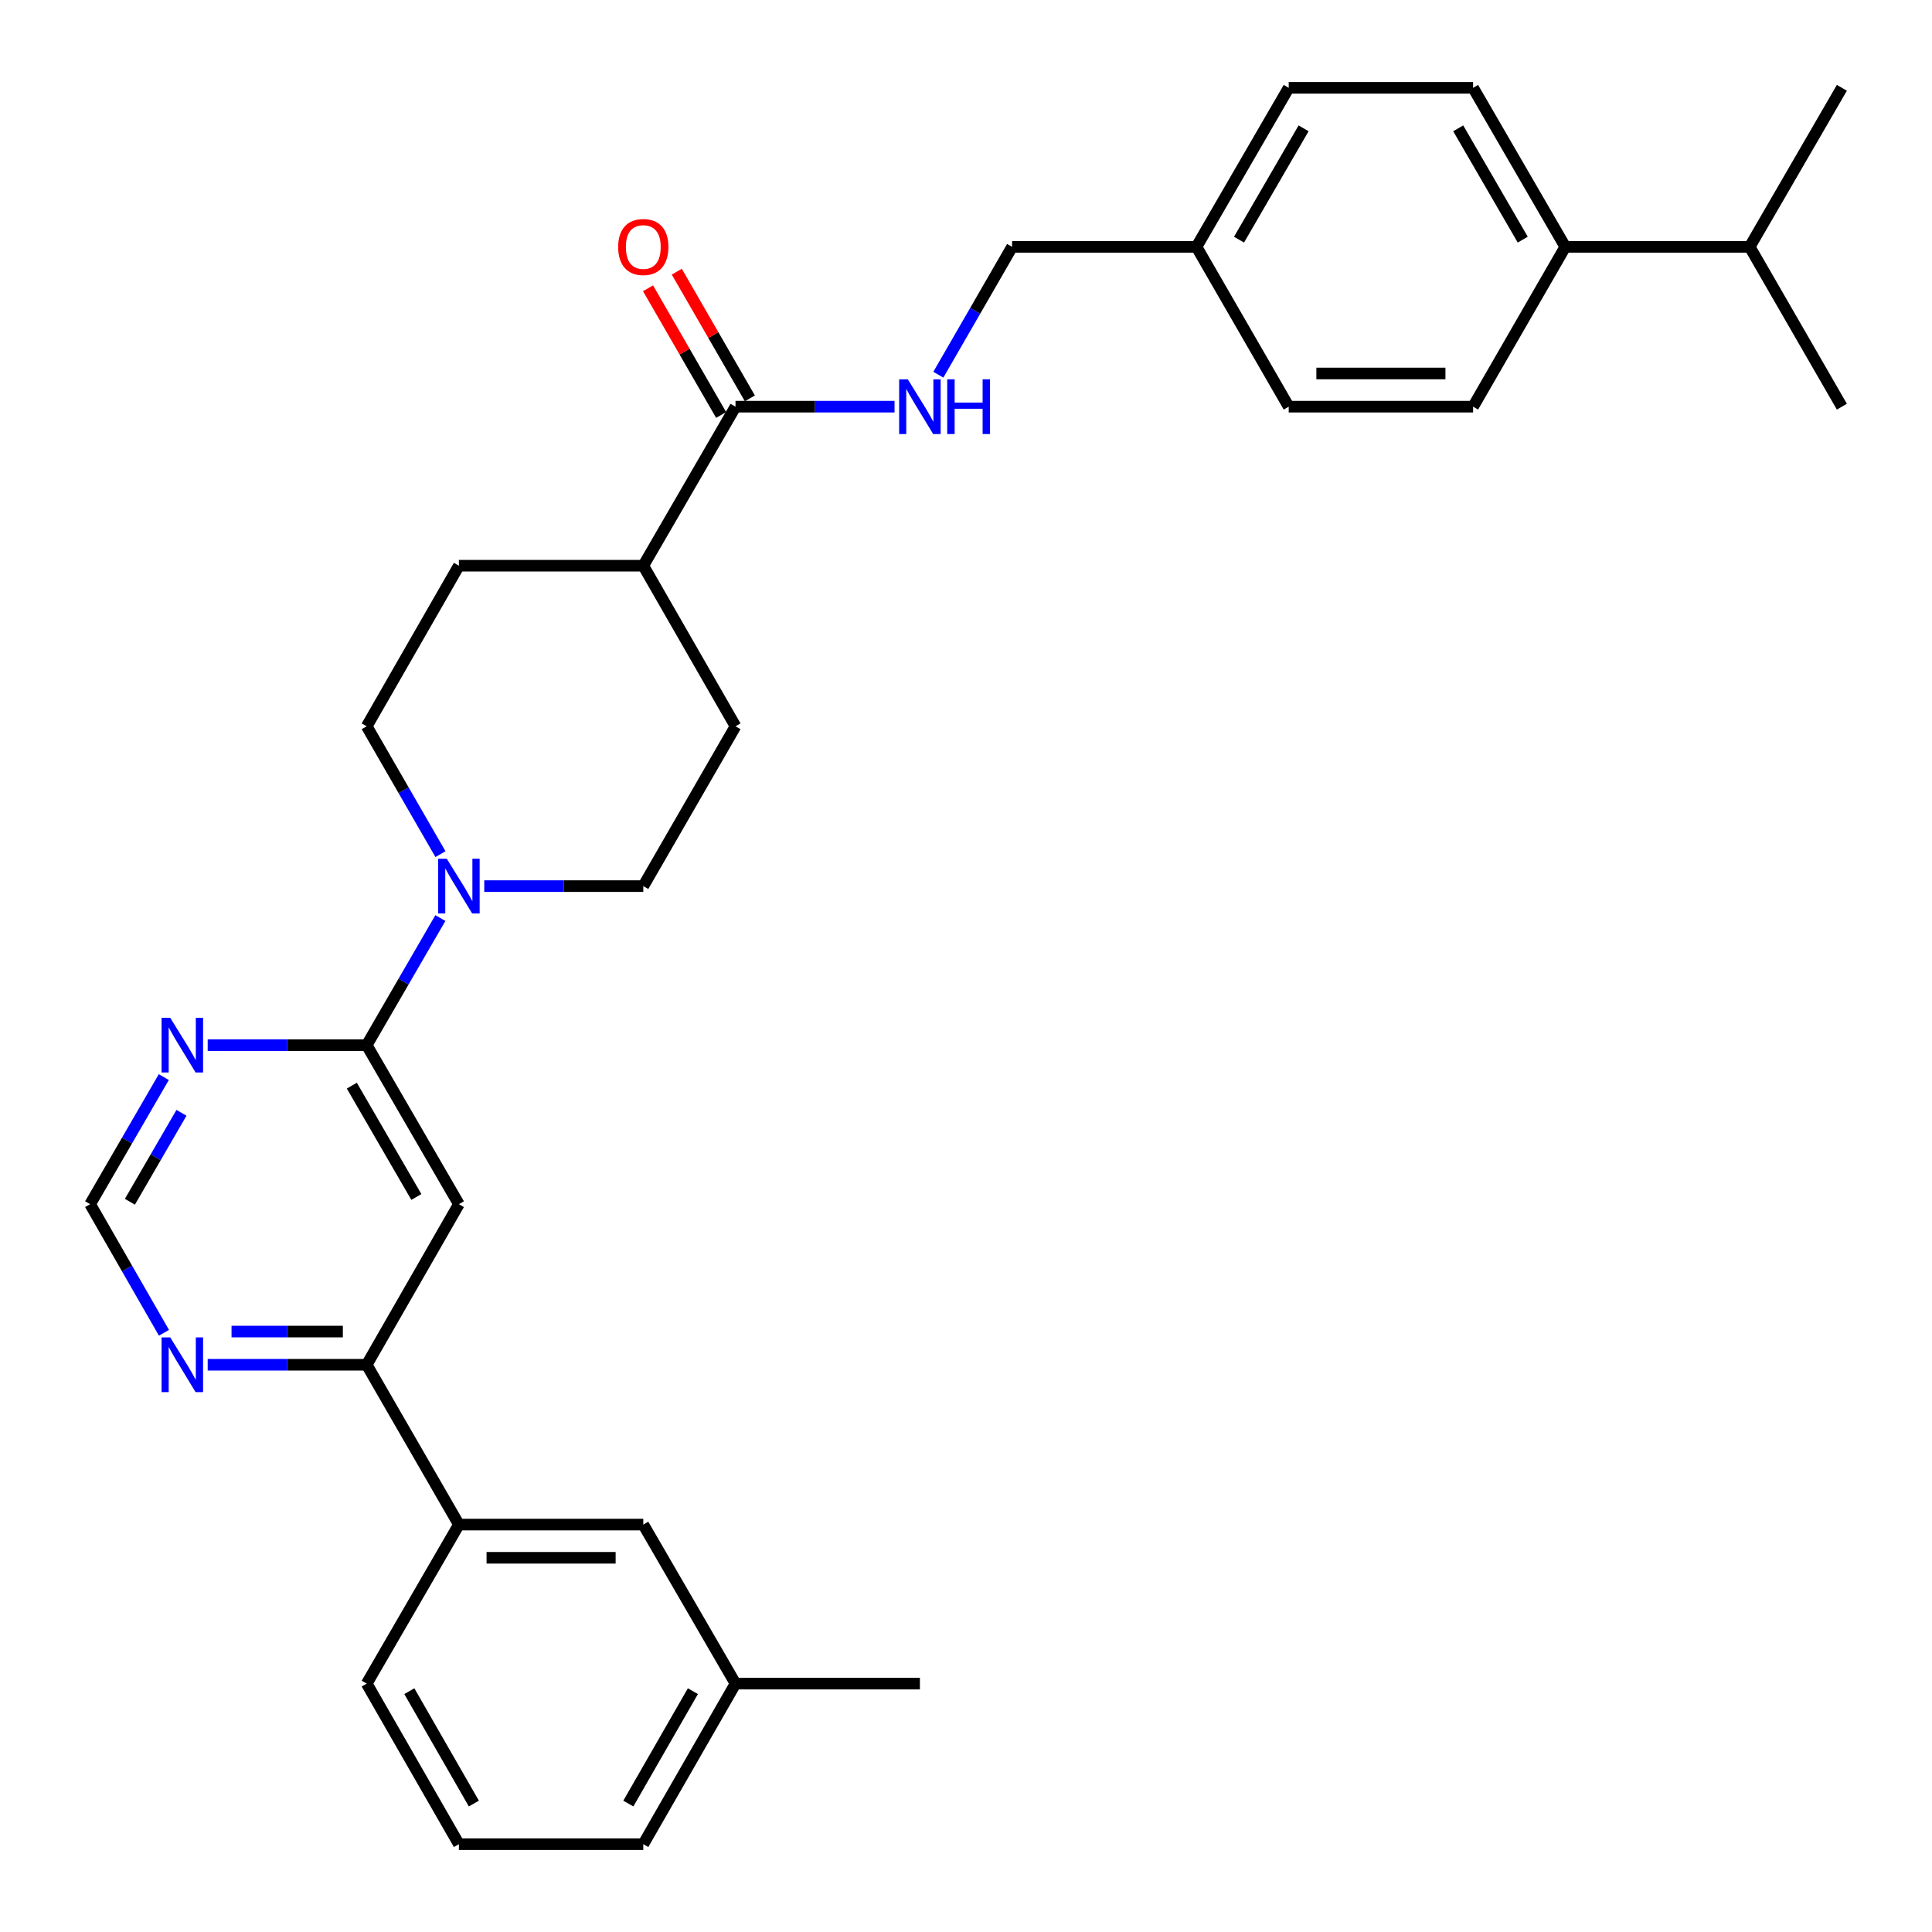 <?xml version='1.0' encoding='iso-8859-1'?>
<svg version='1.1' baseProfile='full'
              xmlns='http://www.w3.org/2000/svg'
                      xmlns:rdkit='http://www.rdkit.org/xml'
                      xmlns:xlink='http://www.w3.org/1999/xlink'
                  xml:space='preserve'
width='1000px' height='1000px' viewBox='0 0 1000 1000'>
<!-- END OF HEADER -->
<rect style='opacity:1.0;fill:#FFFFFF;stroke:none' width='1000' height='1000' x='0' y='0'> </rect>
<path class='bond-0' d='M 189.811,540.967 L 237.526,623.281' style='fill:none;fill-rule:evenodd;stroke:#000000;stroke-width:6px;stroke-linecap:butt;stroke-linejoin:miter;stroke-opacity:1' />
<path class='bond-0' d='M 182.104,561.93 L 215.505,619.55' style='fill:none;fill-rule:evenodd;stroke:#000000;stroke-width:6px;stroke-linecap:butt;stroke-linejoin:miter;stroke-opacity:1' />
<path class='bond-1' d='M 189.811,540.967 L 208.875,508.078' style='fill:none;fill-rule:evenodd;stroke:#000000;stroke-width:6px;stroke-linecap:butt;stroke-linejoin:miter;stroke-opacity:1' />
<path class='bond-1' d='M 208.875,508.078 L 227.939,475.19' style='fill:none;fill-rule:evenodd;stroke:#0000FF;stroke-width:6px;stroke-linecap:butt;stroke-linejoin:miter;stroke-opacity:1' />
<path class='bond-2' d='M 189.811,540.967 L 148.654,540.967' style='fill:none;fill-rule:evenodd;stroke:#000000;stroke-width:6px;stroke-linecap:butt;stroke-linejoin:miter;stroke-opacity:1' />
<path class='bond-2' d='M 148.654,540.967 L 107.498,540.967' style='fill:none;fill-rule:evenodd;stroke:#0000FF;stroke-width:6px;stroke-linecap:butt;stroke-linejoin:miter;stroke-opacity:1' />
<path class='bond-3' d='M 237.526,623.281 L 189.811,706.398' style='fill:none;fill-rule:evenodd;stroke:#000000;stroke-width:6px;stroke-linecap:butt;stroke-linejoin:miter;stroke-opacity:1' />
<path class='bond-10' d='M 227.981,442.104 L 208.896,409.015' style='fill:none;fill-rule:evenodd;stroke:#0000FF;stroke-width:6px;stroke-linecap:butt;stroke-linejoin:miter;stroke-opacity:1' />
<path class='bond-10' d='M 208.896,409.015 L 189.811,375.926' style='fill:none;fill-rule:evenodd;stroke:#000000;stroke-width:6px;stroke-linecap:butt;stroke-linejoin:miter;stroke-opacity:1' />
<path class='bond-11' d='M 250.652,458.652 L 291.808,458.652' style='fill:none;fill-rule:evenodd;stroke:#0000FF;stroke-width:6px;stroke-linecap:butt;stroke-linejoin:miter;stroke-opacity:1' />
<path class='bond-11' d='M 291.808,458.652 L 332.965,458.652' style='fill:none;fill-rule:evenodd;stroke:#000000;stroke-width:6px;stroke-linecap:butt;stroke-linejoin:miter;stroke-opacity:1' />
<path class='bond-8' d='M 84.783,557.505 L 65.715,590.393' style='fill:none;fill-rule:evenodd;stroke:#0000FF;stroke-width:6px;stroke-linecap:butt;stroke-linejoin:miter;stroke-opacity:1' />
<path class='bond-8' d='M 65.715,590.393 L 46.648,623.281' style='fill:none;fill-rule:evenodd;stroke:#000000;stroke-width:6px;stroke-linecap:butt;stroke-linejoin:miter;stroke-opacity:1' />
<path class='bond-8' d='M 93.926,575.989 L 80.579,599.011' style='fill:none;fill-rule:evenodd;stroke:#0000FF;stroke-width:6px;stroke-linecap:butt;stroke-linejoin:miter;stroke-opacity:1' />
<path class='bond-8' d='M 80.579,599.011 L 67.231,622.032' style='fill:none;fill-rule:evenodd;stroke:#000000;stroke-width:6px;stroke-linecap:butt;stroke-linejoin:miter;stroke-opacity:1' />
<path class='bond-7' d='M 189.811,706.398 L 237.526,789.123' style='fill:none;fill-rule:evenodd;stroke:#000000;stroke-width:6px;stroke-linecap:butt;stroke-linejoin:miter;stroke-opacity:1' />
<path class='bond-31' d='M 189.811,706.398 L 148.654,706.398' style='fill:none;fill-rule:evenodd;stroke:#000000;stroke-width:6px;stroke-linecap:butt;stroke-linejoin:miter;stroke-opacity:1' />
<path class='bond-31' d='M 148.654,706.398 L 107.498,706.398' style='fill:none;fill-rule:evenodd;stroke:#0000FF;stroke-width:6px;stroke-linecap:butt;stroke-linejoin:miter;stroke-opacity:1' />
<path class='bond-31' d='M 177.464,689.217 L 148.654,689.217' style='fill:none;fill-rule:evenodd;stroke:#000000;stroke-width:6px;stroke-linecap:butt;stroke-linejoin:miter;stroke-opacity:1' />
<path class='bond-31' d='M 148.654,689.217 L 119.845,689.217' style='fill:none;fill-rule:evenodd;stroke:#0000FF;stroke-width:6px;stroke-linecap:butt;stroke-linejoin:miter;stroke-opacity:1' />
<path class='bond-4' d='M 380.699,210.495 L 332.965,292.81' style='fill:none;fill-rule:evenodd;stroke:#000000;stroke-width:6px;stroke-linecap:butt;stroke-linejoin:miter;stroke-opacity:1' />
<path class='bond-5' d='M 380.699,210.495 L 421.855,210.495' style='fill:none;fill-rule:evenodd;stroke:#000000;stroke-width:6px;stroke-linecap:butt;stroke-linejoin:miter;stroke-opacity:1' />
<path class='bond-5' d='M 421.855,210.495 L 463.012,210.495' style='fill:none;fill-rule:evenodd;stroke:#0000FF;stroke-width:6px;stroke-linecap:butt;stroke-linejoin:miter;stroke-opacity:1' />
<path class='bond-13' d='M 388.139,206.201 L 369.22,173.413' style='fill:none;fill-rule:evenodd;stroke:#000000;stroke-width:6px;stroke-linecap:butt;stroke-linejoin:miter;stroke-opacity:1' />
<path class='bond-13' d='M 369.22,173.413 L 350.3,140.624' style='fill:none;fill-rule:evenodd;stroke:#FF0000;stroke-width:6px;stroke-linecap:butt;stroke-linejoin:miter;stroke-opacity:1' />
<path class='bond-13' d='M 373.258,214.788 L 354.339,181.999' style='fill:none;fill-rule:evenodd;stroke:#000000;stroke-width:6px;stroke-linecap:butt;stroke-linejoin:miter;stroke-opacity:1' />
<path class='bond-13' d='M 354.339,181.999 L 335.419,149.21' style='fill:none;fill-rule:evenodd;stroke:#FF0000;stroke-width:6px;stroke-linecap:butt;stroke-linejoin:miter;stroke-opacity:1' />
<path class='bond-19' d='M 485.684,193.947 L 504.773,160.858' style='fill:none;fill-rule:evenodd;stroke:#0000FF;stroke-width:6px;stroke-linecap:butt;stroke-linejoin:miter;stroke-opacity:1' />
<path class='bond-19' d='M 504.773,160.858 L 523.862,127.769' style='fill:none;fill-rule:evenodd;stroke:#000000;stroke-width:6px;stroke-linecap:butt;stroke-linejoin:miter;stroke-opacity:1' />
<path class='bond-6' d='M 84.866,689.842 L 65.757,656.562' style='fill:none;fill-rule:evenodd;stroke:#0000FF;stroke-width:6px;stroke-linecap:butt;stroke-linejoin:miter;stroke-opacity:1' />
<path class='bond-6' d='M 65.757,656.562 L 46.648,623.281' style='fill:none;fill-rule:evenodd;stroke:#000000;stroke-width:6px;stroke-linecap:butt;stroke-linejoin:miter;stroke-opacity:1' />
<path class='bond-14' d='M 237.526,789.123 L 332.965,789.123' style='fill:none;fill-rule:evenodd;stroke:#000000;stroke-width:6px;stroke-linecap:butt;stroke-linejoin:miter;stroke-opacity:1' />
<path class='bond-14' d='M 251.842,806.304 L 318.649,806.304' style='fill:none;fill-rule:evenodd;stroke:#000000;stroke-width:6px;stroke-linecap:butt;stroke-linejoin:miter;stroke-opacity:1' />
<path class='bond-25' d='M 237.526,789.123 L 189.811,871.438' style='fill:none;fill-rule:evenodd;stroke:#000000;stroke-width:6px;stroke-linecap:butt;stroke-linejoin:miter;stroke-opacity:1' />
<path class='bond-9' d='M 332.965,292.81 L 380.699,375.926' style='fill:none;fill-rule:evenodd;stroke:#000000;stroke-width:6px;stroke-linecap:butt;stroke-linejoin:miter;stroke-opacity:1' />
<path class='bond-32' d='M 332.965,292.81 L 237.526,292.81' style='fill:none;fill-rule:evenodd;stroke:#000000;stroke-width:6px;stroke-linecap:butt;stroke-linejoin:miter;stroke-opacity:1' />
<path class='bond-16' d='M 189.811,375.926 L 237.526,292.81' style='fill:none;fill-rule:evenodd;stroke:#000000;stroke-width:6px;stroke-linecap:butt;stroke-linejoin:miter;stroke-opacity:1' />
<path class='bond-15' d='M 332.965,458.652 L 380.699,375.926' style='fill:none;fill-rule:evenodd;stroke:#000000;stroke-width:6px;stroke-linecap:butt;stroke-linejoin:miter;stroke-opacity:1' />
<path class='bond-12' d='M 810.189,127.769 L 762.474,45.455' style='fill:none;fill-rule:evenodd;stroke:#000000;stroke-width:6px;stroke-linecap:butt;stroke-linejoin:miter;stroke-opacity:1' />
<path class='bond-12' d='M 788.168,124.038 L 754.767,66.418' style='fill:none;fill-rule:evenodd;stroke:#000000;stroke-width:6px;stroke-linecap:butt;stroke-linejoin:miter;stroke-opacity:1' />
<path class='bond-21' d='M 810.189,127.769 L 905.628,127.769' style='fill:none;fill-rule:evenodd;stroke:#000000;stroke-width:6px;stroke-linecap:butt;stroke-linejoin:miter;stroke-opacity:1' />
<path class='bond-34' d='M 810.189,127.769 L 762.474,210.495' style='fill:none;fill-rule:evenodd;stroke:#000000;stroke-width:6px;stroke-linecap:butt;stroke-linejoin:miter;stroke-opacity:1' />
<path class='bond-22' d='M 332.965,789.123 L 380.699,871.438' style='fill:none;fill-rule:evenodd;stroke:#000000;stroke-width:6px;stroke-linecap:butt;stroke-linejoin:miter;stroke-opacity:1' />
<path class='bond-17' d='M 762.474,45.455 L 667.035,45.455' style='fill:none;fill-rule:evenodd;stroke:#000000;stroke-width:6px;stroke-linecap:butt;stroke-linejoin:miter;stroke-opacity:1' />
<path class='bond-18' d='M 762.474,210.495 L 667.035,210.495' style='fill:none;fill-rule:evenodd;stroke:#000000;stroke-width:6px;stroke-linecap:butt;stroke-linejoin:miter;stroke-opacity:1' />
<path class='bond-18' d='M 748.158,193.314 L 681.351,193.314' style='fill:none;fill-rule:evenodd;stroke:#000000;stroke-width:6px;stroke-linecap:butt;stroke-linejoin:miter;stroke-opacity:1' />
<path class='bond-20' d='M 523.862,127.769 L 619.301,127.769' style='fill:none;fill-rule:evenodd;stroke:#000000;stroke-width:6px;stroke-linecap:butt;stroke-linejoin:miter;stroke-opacity:1' />
<path class='bond-23' d='M 619.301,127.769 L 667.035,210.495' style='fill:none;fill-rule:evenodd;stroke:#000000;stroke-width:6px;stroke-linecap:butt;stroke-linejoin:miter;stroke-opacity:1' />
<path class='bond-24' d='M 619.301,127.769 L 667.035,45.455' style='fill:none;fill-rule:evenodd;stroke:#000000;stroke-width:6px;stroke-linecap:butt;stroke-linejoin:miter;stroke-opacity:1' />
<path class='bond-24' d='M 641.324,124.041 L 674.738,66.421' style='fill:none;fill-rule:evenodd;stroke:#000000;stroke-width:6px;stroke-linecap:butt;stroke-linejoin:miter;stroke-opacity:1' />
<path class='bond-28' d='M 905.628,127.769 L 953.352,45.455' style='fill:none;fill-rule:evenodd;stroke:#000000;stroke-width:6px;stroke-linecap:butt;stroke-linejoin:miter;stroke-opacity:1' />
<path class='bond-29' d='M 905.628,127.769 L 953.352,210.495' style='fill:none;fill-rule:evenodd;stroke:#000000;stroke-width:6px;stroke-linecap:butt;stroke-linejoin:miter;stroke-opacity:1' />
<path class='bond-30' d='M 380.699,871.438 L 476.138,871.438' style='fill:none;fill-rule:evenodd;stroke:#000000;stroke-width:6px;stroke-linecap:butt;stroke-linejoin:miter;stroke-opacity:1' />
<path class='bond-33' d='M 380.699,871.438 L 332.965,954.545' style='fill:none;fill-rule:evenodd;stroke:#000000;stroke-width:6px;stroke-linecap:butt;stroke-linejoin:miter;stroke-opacity:1' />
<path class='bond-33' d='M 358.64,875.347 L 325.227,933.522' style='fill:none;fill-rule:evenodd;stroke:#000000;stroke-width:6px;stroke-linecap:butt;stroke-linejoin:miter;stroke-opacity:1' />
<path class='bond-26' d='M 189.811,871.438 L 237.526,954.545' style='fill:none;fill-rule:evenodd;stroke:#000000;stroke-width:6px;stroke-linecap:butt;stroke-linejoin:miter;stroke-opacity:1' />
<path class='bond-26' d='M 211.868,875.35 L 245.268,933.525' style='fill:none;fill-rule:evenodd;stroke:#000000;stroke-width:6px;stroke-linecap:butt;stroke-linejoin:miter;stroke-opacity:1' />
<path class='bond-27' d='M 237.526,954.545 L 332.965,954.545' style='fill:none;fill-rule:evenodd;stroke:#000000;stroke-width:6px;stroke-linecap:butt;stroke-linejoin:miter;stroke-opacity:1' />
<path  class='atom-2' d='M 231.266 444.492
L 240.546 459.492
Q 241.466 460.972, 242.946 463.652
Q 244.426 466.332, 244.506 466.492
L 244.506 444.492
L 248.266 444.492
L 248.266 472.812
L 244.386 472.812
L 234.426 456.412
Q 233.266 454.492, 232.026 452.292
Q 230.826 450.092, 230.466 449.412
L 230.466 472.812
L 226.786 472.812
L 226.786 444.492
L 231.266 444.492
' fill='#0000FF'/>
<path  class='atom-3' d='M 88.112 526.807
L 97.392 541.807
Q 98.312 543.287, 99.792 545.967
Q 101.272 548.647, 101.352 548.807
L 101.352 526.807
L 105.112 526.807
L 105.112 555.127
L 101.232 555.127
L 91.272 538.727
Q 90.112 536.807, 88.872 534.607
Q 87.672 532.407, 87.312 531.727
L 87.312 555.127
L 83.632 555.127
L 83.632 526.807
L 88.112 526.807
' fill='#0000FF'/>
<path  class='atom-6' d='M 469.878 196.335
L 479.158 211.335
Q 480.078 212.815, 481.558 215.495
Q 483.038 218.175, 483.118 218.335
L 483.118 196.335
L 486.878 196.335
L 486.878 224.655
L 482.998 224.655
L 473.038 208.255
Q 471.878 206.335, 470.638 204.135
Q 469.438 201.935, 469.078 201.255
L 469.078 224.655
L 465.398 224.655
L 465.398 196.335
L 469.878 196.335
' fill='#0000FF'/>
<path  class='atom-6' d='M 490.278 196.335
L 494.118 196.335
L 494.118 208.375
L 508.598 208.375
L 508.598 196.335
L 512.438 196.335
L 512.438 224.655
L 508.598 224.655
L 508.598 211.575
L 494.118 211.575
L 494.118 224.655
L 490.278 224.655
L 490.278 196.335
' fill='#0000FF'/>
<path  class='atom-7' d='M 88.112 692.238
L 97.392 707.238
Q 98.312 708.718, 99.792 711.398
Q 101.272 714.078, 101.352 714.238
L 101.352 692.238
L 105.112 692.238
L 105.112 720.558
L 101.232 720.558
L 91.272 704.158
Q 90.112 702.238, 88.872 700.038
Q 87.672 697.838, 87.312 697.158
L 87.312 720.558
L 83.632 720.558
L 83.632 692.238
L 88.112 692.238
' fill='#0000FF'/>
<path  class='atom-14' d='M 319.965 127.849
Q 319.965 121.049, 323.325 117.249
Q 326.685 113.449, 332.965 113.449
Q 339.245 113.449, 342.605 117.249
Q 345.965 121.049, 345.965 127.849
Q 345.965 134.729, 342.565 138.649
Q 339.165 142.529, 332.965 142.529
Q 326.725 142.529, 323.325 138.649
Q 319.965 134.769, 319.965 127.849
M 332.965 139.329
Q 337.285 139.329, 339.605 136.449
Q 341.965 133.529, 341.965 127.849
Q 341.965 122.289, 339.605 119.489
Q 337.285 116.649, 332.965 116.649
Q 328.645 116.649, 326.285 119.449
Q 323.965 122.249, 323.965 127.849
Q 323.965 133.569, 326.285 136.449
Q 328.645 139.329, 332.965 139.329
' fill='#FF0000'/>
</svg>
